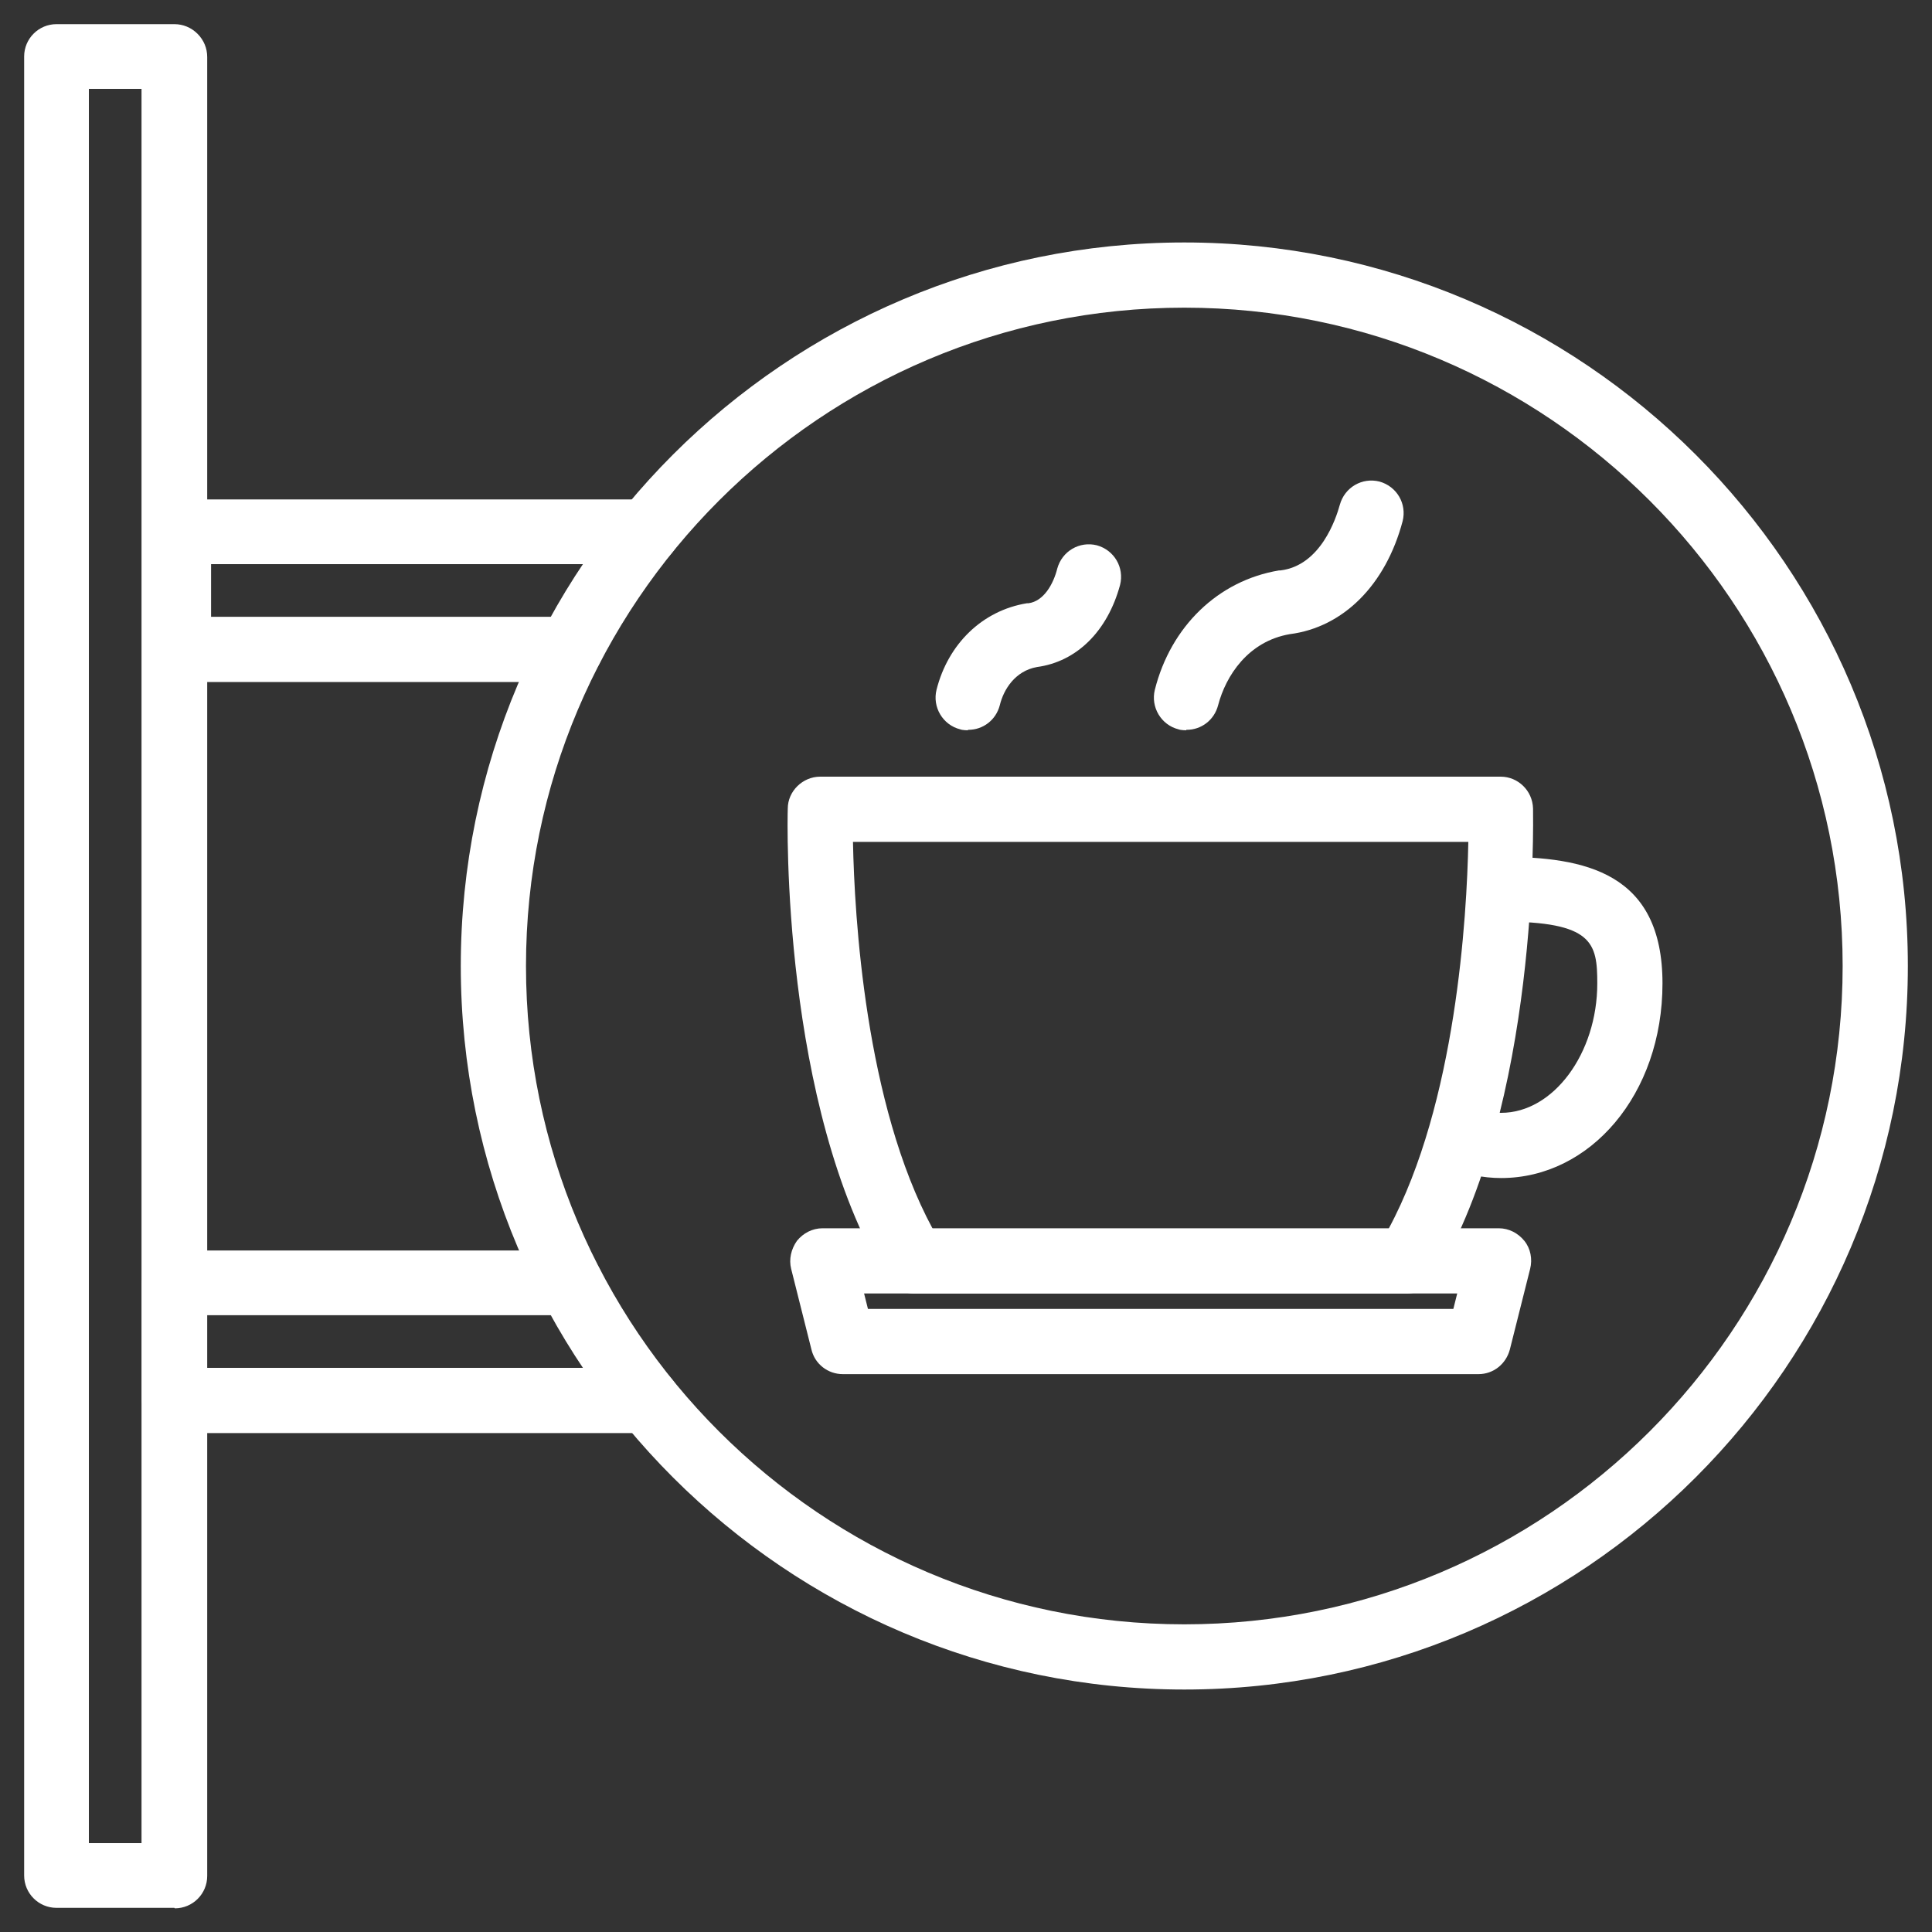 <?xml version="1.0" encoding="UTF-8"?>
<svg xmlns="http://www.w3.org/2000/svg" version="1.1" viewBox="0 0 40 40">
  <rect x="0" y="0" width="40" height="40" fill="#333333" stroke="none"/>
  <defs>
    <style>
      .cls-1 {
        fill: #fff;
      }
    </style>
  </defs>
  <!-- Generator: Adobe Illustrator 28.6.0, SVG Export Plug-In . SVG Version: 1.2.0 Build 709)  -->
  <g>
    <g id="Calque_1">
      <g>
        <path class="cls-1" d="M11.81,14.12H3.69c-.37,0-.67-.3-.67-.67v-2.44c0-.37.3-.67.67-.67h9.71c.37,0,.67.3.67.67s-.3.67-.67.67H4.37v1.09h7.44c.37,0,.67.3.67.67s-.3.67-.67.67h0Z"/>
        <path class="cls-1" d="M13.4,29.67H3.61c-.37,0-.67-.3-.67-.67v-2.44c0-.37.3-.67.67-.67h8.2c.37,0,.67.3.67.67s-.3.67-.67.67h-7.53v1.09h9.12c.37,0,.67.3.67.67s-.3.67-.67.67h0Z"/>
      </g>
      <path class="cls-1" d="M3.61,39.5H1.17c-.37,0-.67-.3-.67-.67V1.17c0-.37.3-.67.67-.67h2.44c.18,0,.35.07.48.2s.2.3.2.48v37.66c0,.37-.3.67-.67.67h0ZM1.84,38.16h1.09V1.84h-1.09v36.31h0Z"/>
      <g>
        <path class="cls-1" d="M24.52,34.98c-8.26,0-14.98-6.72-14.98-14.98s6.72-14.98,14.98-14.98,14.98,6.72,14.98,14.98-6.72,14.98-14.98,14.98ZM24.52,6.37c-7.52,0-13.63,6.11-13.63,13.63s6.11,13.63,13.63,13.63,13.63-6.11,13.63-13.63-6.11-13.63-13.63-13.63Z"/>
        <g>
          <path class="cls-1" d="M31.08,24.39c-.38,0-.76-.08-1.12-.23l.53-1.24c.19.08.39.12.59.12,1.08,0,1.99-1.23,1.99-2.68,0-.84-.09-1.28-1.99-1.28h-.04v-1.34h.04c1.73,0,3.34.32,3.34,2.62s-1.5,4.03-3.34,4.03Z"/>
          <path class="cls-1" d="M29.14,26.78h-10.22c-.24,0-.45-.12-.58-.32-2.16-3.58-2.04-9.47-2.03-9.72,0-.36.31-.66.67-.66h14.09c.36,0,.66.29.67.66,0,.25.13,6.14-2.03,9.72-.12.2-.34.32-.58.32h.01ZM19.31,25.44h9.44c1.4-2.6,1.62-6.48,1.65-8.01h-12.74c.03,1.53.25,5.42,1.65,8.01Z"/>
          <path class="cls-1" d="M30.61,28.45h-13.16c-.31,0-.58-.21-.65-.51l-.42-1.67c-.05-.2,0-.41.12-.58.13-.16.32-.26.53-.26h14c.21,0,.4.1.53.26.13.16.17.38.12.58l-.42,1.67c-.08.3-.34.51-.65.51ZM17.98,27.1h12.11l.08-.32h-12.28l.08.32h.01Z"/>
          <path class="cls-1" d="M20.04,15.12s-.11,0-.16-.02c-.36-.09-.58-.46-.49-.82.24-.95.95-1.64,1.87-1.79h.03c.32-.04.52-.4.6-.72.1-.36.46-.57.82-.48.36.1.57.46.48.82-.26.96-.9,1.59-1.72,1.7-.45.08-.69.46-.77.79-.08.31-.35.51-.65.51h-.01Z"/>
          <path class="cls-1" d="M24.56,15.12s-.11,0-.16-.02c-.36-.09-.58-.46-.49-.82.33-1.31,1.31-2.26,2.57-2.47h.03c.83-.1,1.15-1.07,1.23-1.36.1-.36.46-.57.82-.48.36.1.57.46.48.82-.35,1.32-1.23,2.2-2.34,2.34-.86.15-1.32.86-1.48,1.47-.08.31-.35.51-.65.51h-.01Z"/>
        </g>
      </g>
    </g>
  </g>
</svg>